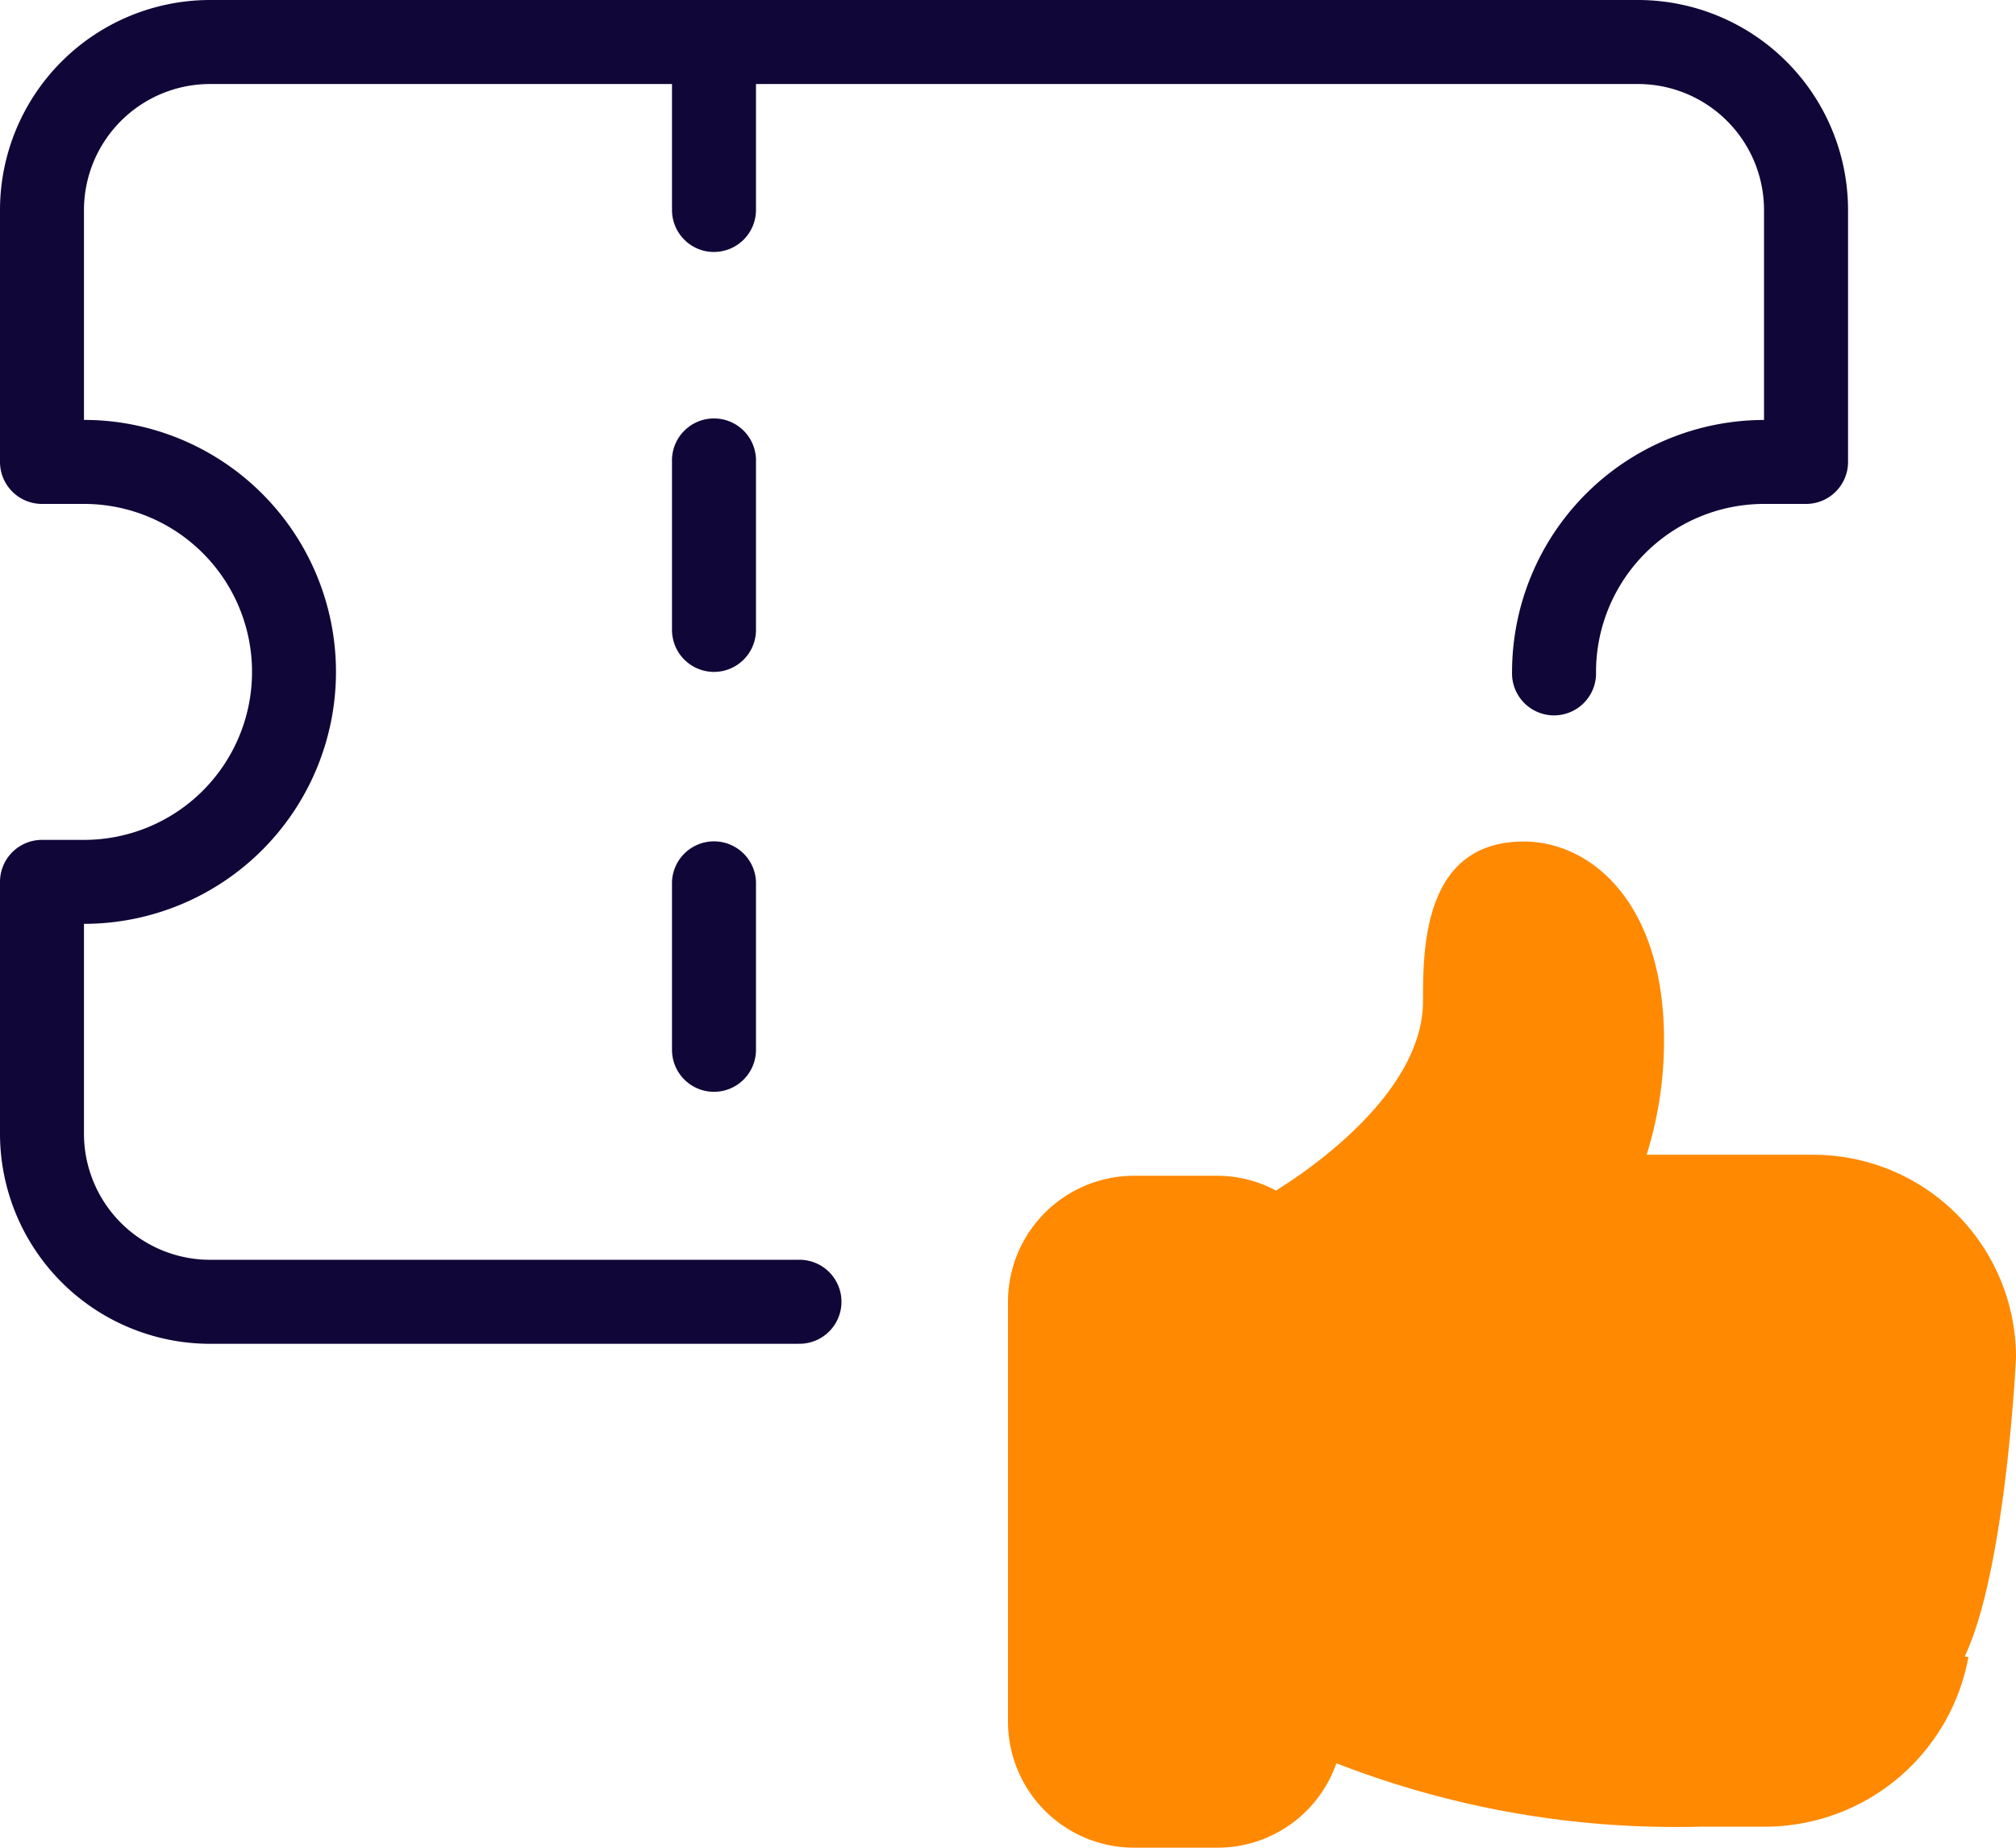 <svg xmlns="http://www.w3.org/2000/svg" width="38.964" height="35.717" viewBox="0 0 38.964 35.717"><defs><style>.a{fill:#ff8900;}.b{fill:#110638;}</style></defs><g transform="translate(0 -1)"><path class="a" d="M31.482,20.988a3.917,3.917,0,0,0-3.913-3.913H24.343a7.369,7.369,0,0,0,.336-2.224c0-2.633-1.4-3.831-2.711-3.831-1.947,0-1.947,2.083-1.947,3.085,0,1.752-2.156,3.234-2.817,3.646-.008,0-.011.015-.018.019a2.416,2.416,0,0,0-1.128-.289H14.435A2.438,2.438,0,0,0,12,19.917v8.117a2.438,2.438,0,0,0,2.435,2.435h1.623a2.433,2.433,0,0,0,2.289-1.632,18.078,18.078,0,0,0,7.031,1.226h1.232a4,4,0,0,0,3.952-3.278l-.071-.013C31.281,25.114,31.482,21.04,31.482,20.988Z" transform="translate(7.482 6.247)"/><path class="b" d="M15.423,26.976H4.059A4.064,4.064,0,0,1,0,22.917v-4.87a.812.812,0,0,1,.812-.812h.812a3.247,3.247,0,0,0,0-6.494H.812A.812.812,0,0,1,0,9.929V5.059A4.063,4.063,0,0,1,4.059,1h27.6a4.063,4.063,0,0,1,4.059,4.059v4.87a.812.812,0,0,1-.812.812h-.812a3.25,3.25,0,0,0-3.247,3.247.812.812,0,1,1-1.623,0,4.876,4.876,0,0,1,4.87-4.87V5.059a2.438,2.438,0,0,0-2.435-2.435H4.059A2.438,2.438,0,0,0,1.623,5.059V9.117a4.87,4.87,0,0,1,0,9.741v4.059a2.438,2.438,0,0,0,2.435,2.435H15.423a.812.812,0,1,1,0,1.623Z" transform="translate(0 0)"/><path class="b" d="M8.812,22.105A.812.812,0,0,1,8,21.294V18.047a.812.812,0,0,1,1.623,0v3.247A.812.812,0,0,1,8.812,22.105Zm0-8.117A.812.812,0,0,1,8,13.176V9.929a.812.812,0,1,1,1.623,0v3.247A.812.812,0,0,1,8.812,13.988Zm0-8.117A.812.812,0,0,1,8,5.059V1.812a.812.812,0,1,1,1.623,0V5.059A.812.812,0,0,1,8.812,5.87Z" transform="translate(4.988 0)"/></g></svg>